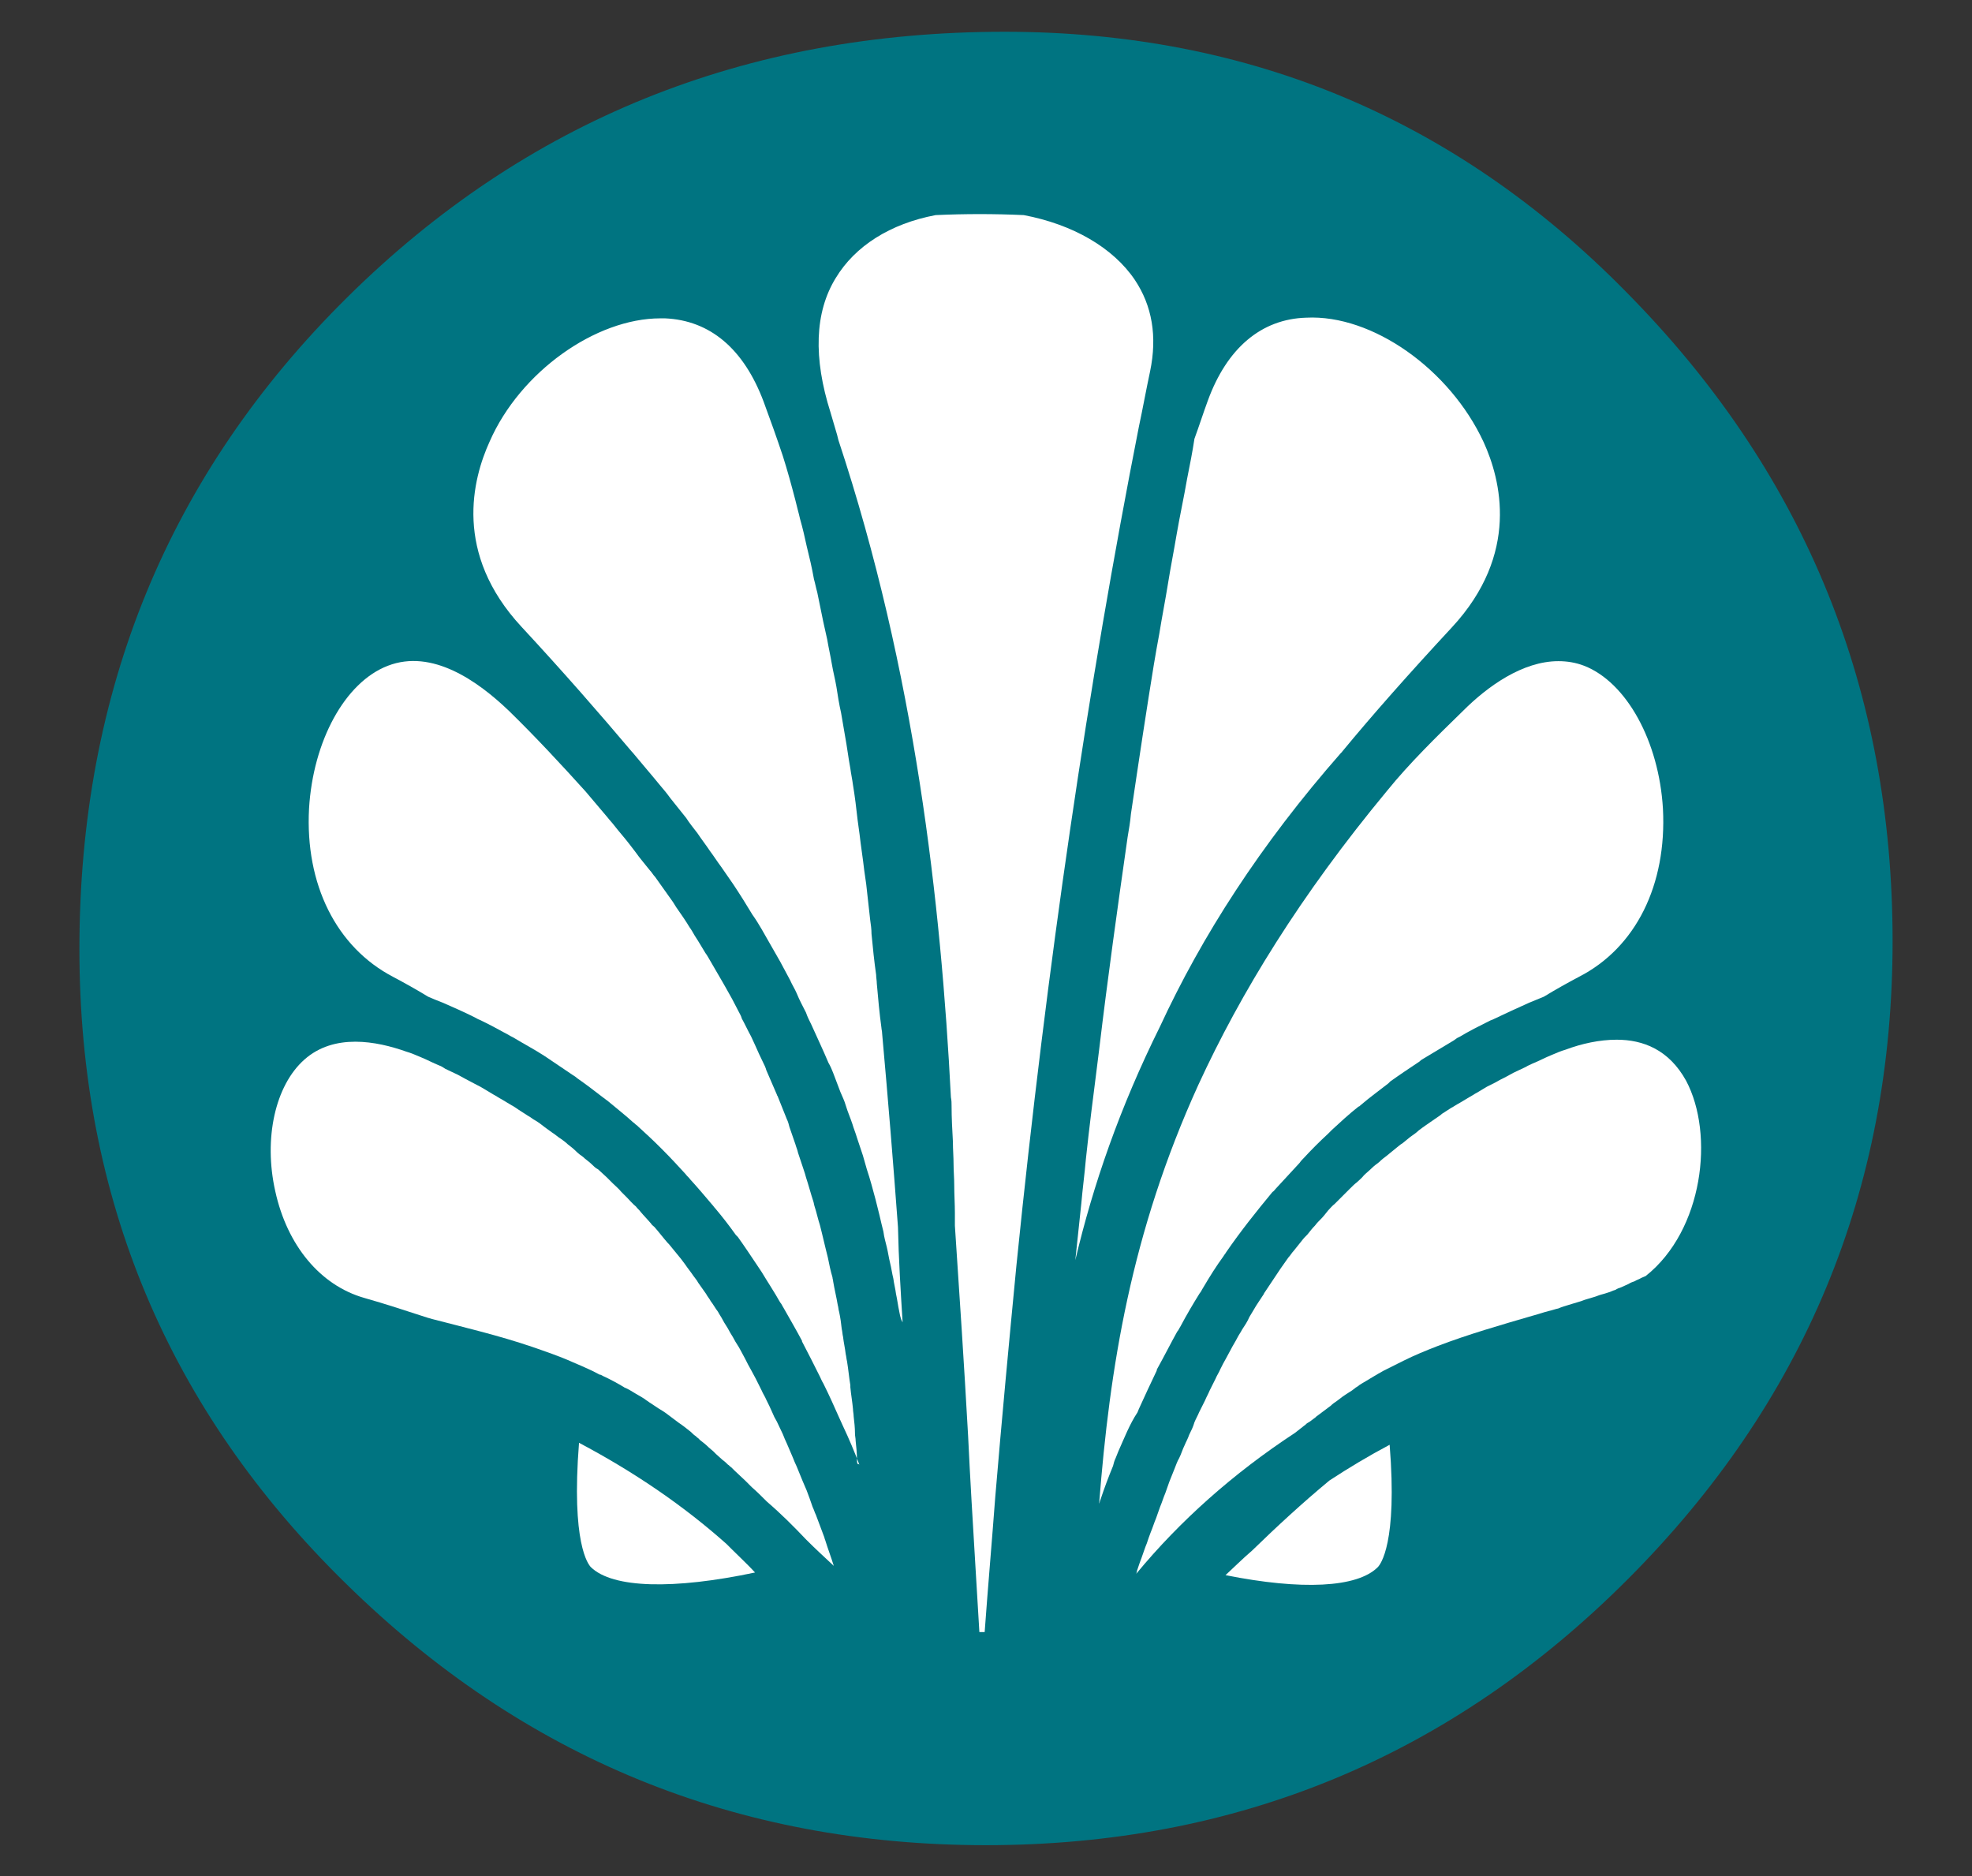 <svg version="1.1" id="Layer_1" xmlns="http://www.w3.org/2000/svg" x="0" y="0" viewBox="0 0 298 283.5" xml:space="preserve"><rect x="0" y="0" width="298" height="283.5" fill="#333333" stroke="none"/><style>.st1{fill:#fff}</style><path d="M286 142.2c0 37.7-13.4 69.8-40.1 96.5-26.7 26.7-59 40.1-96.9 40.1-37.7 0-69.9-13.2-96.7-39.5C25.4 213 12 181 12 143.4c0-39 13.5-71.8 40.5-98.5 27-26.7 60.1-40.1 99.3-40.1 37.4 0 69.1 13.5 95.1 40.5C273 72.2 286 104.5 286 142.2z" fill="#007481"/><path class="st1" d="M89.3 236.8c-.4-.4-3-3.6-1.8-18.8 8.5 4.5 15.9 9.6 22.3 15.3l.8.8c1.2 1.2 2.4 2.3 3.5 3.5-12.3 2.6-21.5 2.4-24.8-.8m32.7-4l-.2-.2c-1.9-2-3.8-3.9-5.9-5.7l-.1-.1c-.7-.7-1.4-1.4-2.2-2.1l-.5-.5-.2-.2-.3-.3c-.5-.5-1.1-1-1.6-1.5l-.5-.5c-.2-.1-.3-.3-.5-.4-.2-.2-.5-.5-.8-.7-.3-.3-.7-.6-1-.9l-.4-.4c-.2-.2-.5-.4-.7-.6-.4-.4-.9-.8-1.3-1.1l-.3-.3c-.2-.1-.3-.3-.5-.4-.3-.2-.5-.5-.8-.7-.5-.4-1-.8-1.6-1.2-.1-.1-.3-.2-.4-.3-.1-.1-.3-.2-.4-.3-.3-.2-.5-.4-.8-.6-.5-.4-1-.7-1.5-1l-.9-.6c-.1-.1-.2-.1-.3-.2-.2-.1-.4-.3-.6-.4-.5-.4-1.1-.7-1.6-1-.3-.2-.7-.4-1-.6l-.6-.3c-.1 0-.2-.1-.2-.1-1-.6-2.1-1.2-3.2-1.7-.2-.1-.3-.2-.5-.2-.9-.5-1.8-.9-2.7-1.3-.5-.2-.9-.4-1.4-.6-2-.9-4.1-1.6-6.1-2.3-5-1.7-10.1-2.9-15.1-4.2l-.7-.2c-3.1-1-6.4-2.1-9.6-3-6.6-1.9-11.6-7.9-13.4-16.1-1.8-8 0-16 4.4-19.9 4.5-4 10.9-2.8 15.4-1.2.7.2 1.4.5 2.1.8 1 .4 1.9.9 2.9 1.3.3.1.6.3.9.5.6.3 1.3.6 1.9.9.4.2.7.4 1.1.6.6.3 1.1.6 1.7.9.4.2.8.4 1.1.6l1.5.9c.4.2.8.5 1.2.7l1.5.9c.4.2.8.5 1.1.7.5.3.9.6 1.4.9.4.2.7.5 1.1.7.5.3.9.6 1.4 1 .4.3.7.5 1.1.8.5.3.9.7 1.4 1 .4.3.7.5 1 .8.4.3.9.7 1.3 1.1.3.3.7.6 1 .8.4.4.9.7 1.3 1.1.3.3.6.6 1 .8.4.4.9.8 1.3 1.2l.9.9c.4.4.9.8 1.3 1.3l.8.8c.5.5.9 1 1.4 1.4.2.3.5.5.7.8.5.6 1.1 1.2 1.6 1.8.1.2.3.3.5.5.7.8 1.3 1.6 2 2.4l.2.2c.6.7 1.2 1.5 1.8 2.2.2.3.4.5.6.8.4.6.9 1.2 1.3 1.8.2.3.5.6.7 1 .4.6.8 1.1 1.2 1.7.2.4.5.7.7 1.1.4.5.7 1.1 1.1 1.6.2.4.5.8.7 1.2.3.6.7 1.1 1 1.7.2.4.5.8.7 1.2.3.6.7 1.1 1 1.7.2.4.5.9.7 1.3.3.6.6 1.2.9 1.7.2.4.5.9.7 1.3l.9 1.8c.2.5.5.9.7 1.4.3.6.6 1.2.9 1.9.2.5.4.9.7 1.4.3.6.6 1.3.9 1.9.2.5.4 1 .6 1.4l.9 2.1c.2.5.4 1 .6 1.4.3.7.6 1.5.9 2.2.2.5.4.9.6 1.4.3.8.6 1.6.9 2.5.2.4.3.8.5 1.2.4 1.1.8 2.1 1.2 3.2.1.2.1.4.2.6.4 1.3.9 2.6 1.3 3.9-1.5-1.4-2.8-2.6-4-3.8"/><path class="st1" d="M129.9 221.4c-.1 0-.1 0 0 0-.8-2.1-1.6-4-2.5-5.9-.2-.4-.3-.7-.5-1.1-.8-1.8-1.6-3.6-2.5-5.4-.2-.3-.3-.6-.5-1-.9-1.8-1.8-3.6-2.7-5.3v-.1c-.9-1.7-1.9-3.4-2.8-5-.2-.3-.3-.6-.5-.8-.9-1.6-1.9-3.1-2.8-4.6l-.6-.9c-1-1.5-2-3-3-4.4l-.3-.3c-1-1.4-2-2.7-3.1-4-.2-.2-.3-.4-.5-.6-1.1-1.3-2.2-2.6-3.3-3.8-.2-.3-.5-.5-.7-.8-1.1-1.2-2.3-2.5-3.4-3.6l-.5-.5c-1.1-1.1-2.3-2.2-3.5-3.3-.2-.1-.3-.3-.5-.4-1.2-1.1-2.5-2.1-3.8-3.2-.3-.2-.5-.4-.8-.6-1.3-1-2.6-2-3.9-2.9-.2-.2-.4-.3-.7-.5-1.3-.9-2.7-1.8-4-2.7-.1-.1-.2-.1-.3-.2-1.4-.9-2.9-1.7-4.4-2.6-.3-.2-.6-.3-.9-.5-1.5-.8-2.9-1.6-4.4-2.3-.3-.1-.6-.3-.8-.4-1.6-.8-3.2-1.5-4.8-2.2-.8-.3-1.5-.6-2.2-.9-1.8-1.1-3.6-2.1-5.3-3-8.6-4.5-13.3-14-12.7-25.4.6-10.2 5.4-19.1 11.9-21.6 6.7-2.6 13.6 2.3 18.3 6.8 4 3.9 7.9 8.1 11.6 12.2l3.3 3.9c.3.4.7.8 1 1.2.7.9 1.5 1.8 2.2 2.7.3.4.7.9 1 1.3.7 1 1.5 1.9 2.2 2.8.3.3.5.7.8 1 .9 1.3 1.8 2.5 2.7 3.8.2.3.3.5.5.8.7 1 1.4 2 2 3 .3.4.5.8.8 1.3.6.9 1.1 1.8 1.6 2.6.3.4.5.8.8 1.3.6 1 1.2 2.1 1.8 3.1.1.2.3.5.4.7.7 1.2 1.4 2.5 2 3.7.2.4.4.7.5 1.1.5.9.9 1.8 1.4 2.7.2.4.4.9.6 1.3.4.9.8 1.8 1.2 2.6.2.4.4.8.5 1.2.5 1.2 1.1 2.5 1.6 3.7 0 .1.1.2.1.2.5 1.2.9 2.3 1.4 3.5.2.4.3.8.4 1.2.3.9.6 1.7.9 2.6.1.4.3.8.4 1.3l.9 2.7c.1.3.2.6.3 1 .4 1.2.7 2.4 1.1 3.6.1.3.1.5.2.8.3.9.5 1.9.8 2.8l.3 1.2c.2.8.4 1.7.6 2.5l.3 1.2c.2 1 .4 2 .7 3 0 .2.1.4.1.6.2 1.2.5 2.4.7 3.6.1.3.1.7.2 1 .2.9.3 1.7.4 2.6.1.4.1.8.2 1.2.1.9.3 1.7.4 2.6.1.4.1.7.2 1.1.2 1.2.3 2.4.5 3.6v.3c.1 1.1.3 2.2.4 3.3 0 .4.1.7.1 1.1.1.9.2 1.7.2 2.6 0 .4.1.7.1 1.1.1.9.2 1.9.2 2.8 0 .2 0 .5.1.7.2 0 .3.1.3.2"/><path class="st1" d="M135.9 198.2c-.2-.9-.3-1.8-.5-2.7-.1-.8-.3-1.5-.4-2.3-.2-.8-.3-1.6-.5-2.4-.2-.8-.3-1.6-.5-2.4-.2-.8-.4-1.5-.5-2.3-.2-.8-.4-1.6-.6-2.5l-.6-2.4c-.4-1.5-.8-3-1.3-4.5l-.6-2.1-.9-2.7c-.2-.7-.5-1.4-.7-2.1-.3-.9-.7-1.8-1-2.8-.2-.7-.5-1.3-.8-2-.4-1-.7-1.9-1.1-2.9-.2-.5-.4-1-.7-1.5-.8-1.9-1.7-3.8-2.6-5.8-.3-.6-.6-1.2-.8-1.8-.5-1-1-1.9-1.4-2.9-.3-.7-.7-1.3-1-2-.5-.9-1-1.9-1.5-2.8l-1.2-2.1c-.5-.9-1.1-1.9-1.6-2.8-.4-.7-.9-1.5-1.4-2.2-.9-1.5-1.9-3.1-2.9-4.6-.6-.9-1.2-1.7-1.8-2.6-.6-.8-1.1-1.6-1.7-2.4-.6-.9-1.3-1.8-1.9-2.7-.6-.8-1.2-1.5-1.7-2.3l-2.4-3c-.5-.7-1-1.3-1.6-2-1.3-1.6-2.7-3.2-4.1-4.9l-.1-.1c-4.9-5.8-10.3-12-16.7-18.9-10.3-11.1-7.4-22.3-4.8-28 4.6-10.5 16-18.6 25.8-18.6h.7c6.8.3 11.9 4.6 14.9 12.6 1 2.7 2 5.5 2.9 8.2.7 2.2 1.3 4.4 1.9 6.7.2.9.5 1.9.7 2.8.4 1.4.7 2.7 1 4.1.4 1.6.8 3.3 1.1 5 .2.7.3 1.3.5 2 .3 1.5.6 2.9.9 4.4l.6 2.7c.2 1.2.5 2.5.7 3.7.2 1.2.5 2.3.7 3.5.2 1.3.4 2.6.7 3.9.2 1.2.4 2.3.6 3.5.3 1.6.5 3.3.8 4.9.1.8.3 1.7.4 2.5.3 1.8.5 3.5.7 5.3.1.7.2 1.5.3 2.2.2 1.8.5 3.6.7 5.4l.3 2.1.6 5.4c.1.7.2 1.4.2 2.1.2 2.1.4 4.1.7 6.2 0 .4.1.9.1 1.3.2 2.3.4 4.5.7 6.7 0 .2.1.5.1.8.9 10 1.7 19.8 2.4 29.3.1 4.8.4 9.6.7 14.4-.3-.5-.4-1.1-.5-1.6m14.5 28c-.5 6.7-1.1 13.5-1.6 20.4h-.8l-.6-10c-.4-6.7-.8-13.2-1.1-19.6-.6-10.8-1.3-21.3-2-31.8v-1.9c0-1.4-.1-2.8-.1-4.3 0-1-.1-2.1-.1-3.1 0-1.1-.1-2.2-.1-3.4-.1-1.8-.2-3.6-.2-5.4 0-.4 0-.8-.1-1.3-1.5-29.3-5.4-64.3-17-99.3l-.2-.8c-.3-1.1-.7-2.3-1-3.4-2.6-8.2-2.4-15.1.8-20.3 2.9-4.8 8.2-8.2 15.1-9.5 4.5-.2 8.8-.2 13.3 0 7.4 1.4 13.5 4.9 16.8 9.8 2.6 3.9 3.4 8.5 2.3 13.8-.6 2.8-1.1 5.6-1.7 8.4-7.6 38.6-13.9 81.2-18.5 126.7-1.1 11.4-2.2 23.1-3.2 35m13-44.3c.2-2.3.5-4.5.7-6.8.5-4.7 1.1-9.4 1.7-14.1l.3-2.4c1.3-10.9 2.8-21.6 4.3-32.1.2-1.2.4-2.3.5-3.5.6-4 1.2-8.1 1.8-12 .3-1.9.6-3.8.9-5.8.5-3.2 1-6.3 1.6-9.5.4-2.5.9-5 1.3-7.5s.9-5 1.3-7.4c.5-2.9 1.1-5.6 1.6-8.5.4-2 .8-4 1.1-6 .7-1.9 1.3-3.8 2-5.7 2.9-8 8.1-12.4 14.9-12.6 10-.5 21.7 7.8 26.8 18.8 2.6 5.7 5.5 16.9-4.8 28-6.4 6.9-11.9 13.1-16.6 18.8 0 0 0 .1-.1.1-12.3 14-21.1 27.8-27.4 41.4-6.1 12.3-10.1 23.9-12.8 35.3.3-2.8.6-5.6.9-8.5m5.6 37.4c-.1.3-.3.7-.4 1-.2.4-.3.8-.4 1.2-.7 1.7-1.3 3.3-1.9 5.1-.1.2-.1.4-.2.6 1.6-20.5 4.8-40.9 15-63.3 6.4-13.9 15.4-28.6 28.5-44.4 3.4-4.2 7.5-8.2 11.5-12.1 3.7-3.7 9-7.5 14.4-7.5 1.3 0 2.6.2 3.9.7 6.4 2.5 11.3 11.4 11.9 21.6.6 11.5-4.1 21-12.7 25.4-1.7.9-3.5 1.9-5.3 3-.7.3-1.5.6-2.2.9-1.8.8-3.5 1.6-5.2 2.4-.2.1-.4.2-.7.3-1.6.8-3.2 1.6-4.7 2.5-.3.1-.5.3-.8.5l-4.5 2.7c-.2.1-.5.3-.7.5-1.5 1-3 2-4.4 3l-.3.3c-1.4 1.1-2.8 2.1-4.2 3.3-.1.1-.2.2-.3.2-1.4 1.1-2.7 2.3-4 3.5l-.6.6c-1.3 1.2-2.5 2.4-3.7 3.7-.2.2-.4.4-.6.7l-3.6 3.9c-.2.2-.3.4-.5.5-2.4 2.9-4.8 5.9-7 9.1-.1.2-.3.4-.4.6-1.1 1.5-2.1 3.1-3.1 4.8-.2.3-.3.6-.5.8-1 1.6-2 3.3-2.9 5-.2.3-.3.6-.5.8-1 1.8-1.9 3.6-2.9 5.4-.1.2-.2.3-.2.5-.9 1.9-1.8 3.8-2.7 5.8-.1.2-.1.3-.2.5-1.2 1.8-2 3.9-2.9 5.9m39.2 17.5c-3.1 3.1-11.5 3.5-23 1.2 1.3-1.2 2.6-2.5 4-3.7 3.7-3.6 7.6-7.2 11.7-10.6 2.9-1.9 5.9-3.7 9.1-5.4 1.2 14.9-1.4 18.1-1.8 18.5"/><path class="st1" d="M248.7 192.8c-.2.1-.5.2-.7.3-.3.2-.7.3-1 .5-.3.1-.6.2-.9.4-.4.2-.7.3-1.1.5-.3.1-.6.2-.9.4-.4.1-.7.3-1.1.4-.3.1-.6.2-1 .3-.4.1-.8.3-1.2.4-.3.1-.7.2-1 .3-.4.1-.8.3-1.2.4-.3.1-.7.2-1 .3-.4.1-.9.3-1.3.4-.3.1-.6.2-.8.3-.5.1-1 .3-1.5.4-.8.2-1.6.5-2.4.7-4.8 1.4-9.7 2.8-14.4 4.6-1.8.7-3.5 1.4-5.1 2.2l-3 1.5c-1.1.6-2.2 1.3-3.4 2-.1.1-.2.1-.3.2-.2.2-.5.3-.7.5-.1.1-.3.2-.4.3-.6.4-1.3.8-1.9 1.3-.1.1-.3.2-.4.3-.3.2-.6.4-.9.7-.1.1-.3.2-.4.3-.5.4-1.1.8-1.6 1.2-.2.1-.3.3-.5.4-.3.2-.6.5-1 .7-.2.1-.3.3-.5.4-.5.4-.9.7-1.4 1.1-9.3 6.1-17.4 13.3-24 21.3.1-.2.1-.5.2-.7.2-.6.4-1.2.6-1.7.3-.8.5-1.5.8-2.2.2-.6.4-1.2.6-1.7.3-.7.5-1.4.8-2.1.2-.6.4-1.1.6-1.7.3-.7.5-1.4.8-2.1.2-.6.4-1.1.6-1.7.3-.7.5-1.3.8-2 .2-.5.4-1.1.7-1.6.3-.6.5-1.3.8-1.9.2-.5.5-1 .7-1.6.3-.6.6-1.2.8-1.9.2-.5.5-1 .7-1.5l.9-1.8c.2-.5.5-1 .7-1.5l.9-1.8c.2-.5.5-.9.7-1.4.3-.6.6-1.2.9-1.7.2-.4.5-.9.7-1.3.3-.6.7-1.2 1-1.8.2-.4.5-.8.7-1.2.4-.6.8-1.2 1.1-1.9.2-.3.4-.7.6-1 .5-.9 1.1-1.7 1.6-2.5 0-.1.1-.2.1-.2l1.8-2.7.6-.9c.4-.6.8-1.1 1.2-1.7.3-.3.5-.7.8-1l1.2-1.5c.3-.4.6-.7.9-1 .4-.5.7-.9 1.1-1.3.3-.4.6-.7.9-1 .4-.4.7-.8 1.1-1.3.3-.3.6-.7 1-1l1.2-1.2 1-1c.4-.4.8-.8 1.2-1.1.3-.3.7-.6 1-1 .4-.4.8-.7 1.2-1.1.3-.3.7-.6 1.1-.9.4-.4.8-.7 1.2-1 .4-.3.7-.6 1.1-.9.4-.3.8-.7 1.3-1 .4-.3.7-.6 1.1-.9.4-.3.9-.6 1.3-1 .4-.3.8-.6 1.1-.8.4-.3.9-.6 1.3-.9.4-.3.8-.5 1.1-.8.5-.3.9-.6 1.4-.9.4-.2.8-.5 1.2-.7l1.5-.9c.4-.2.8-.5 1.2-.7l1.5-.9 1.2-.6c.5-.3 1.1-.6 1.7-.9.4-.2.7-.4 1.1-.6.6-.3 1.3-.6 1.9-.9.3-.2.6-.3 1-.5 1-.4 1.9-.9 2.9-1.3.7-.3 1.4-.6 2.1-.8 2.4-.9 5.1-1.5 7.7-1.5 4 0 7.9 1.5 10.5 6.2 4.3 8.1 2.6 22.6-6.1 29.5"/></svg>